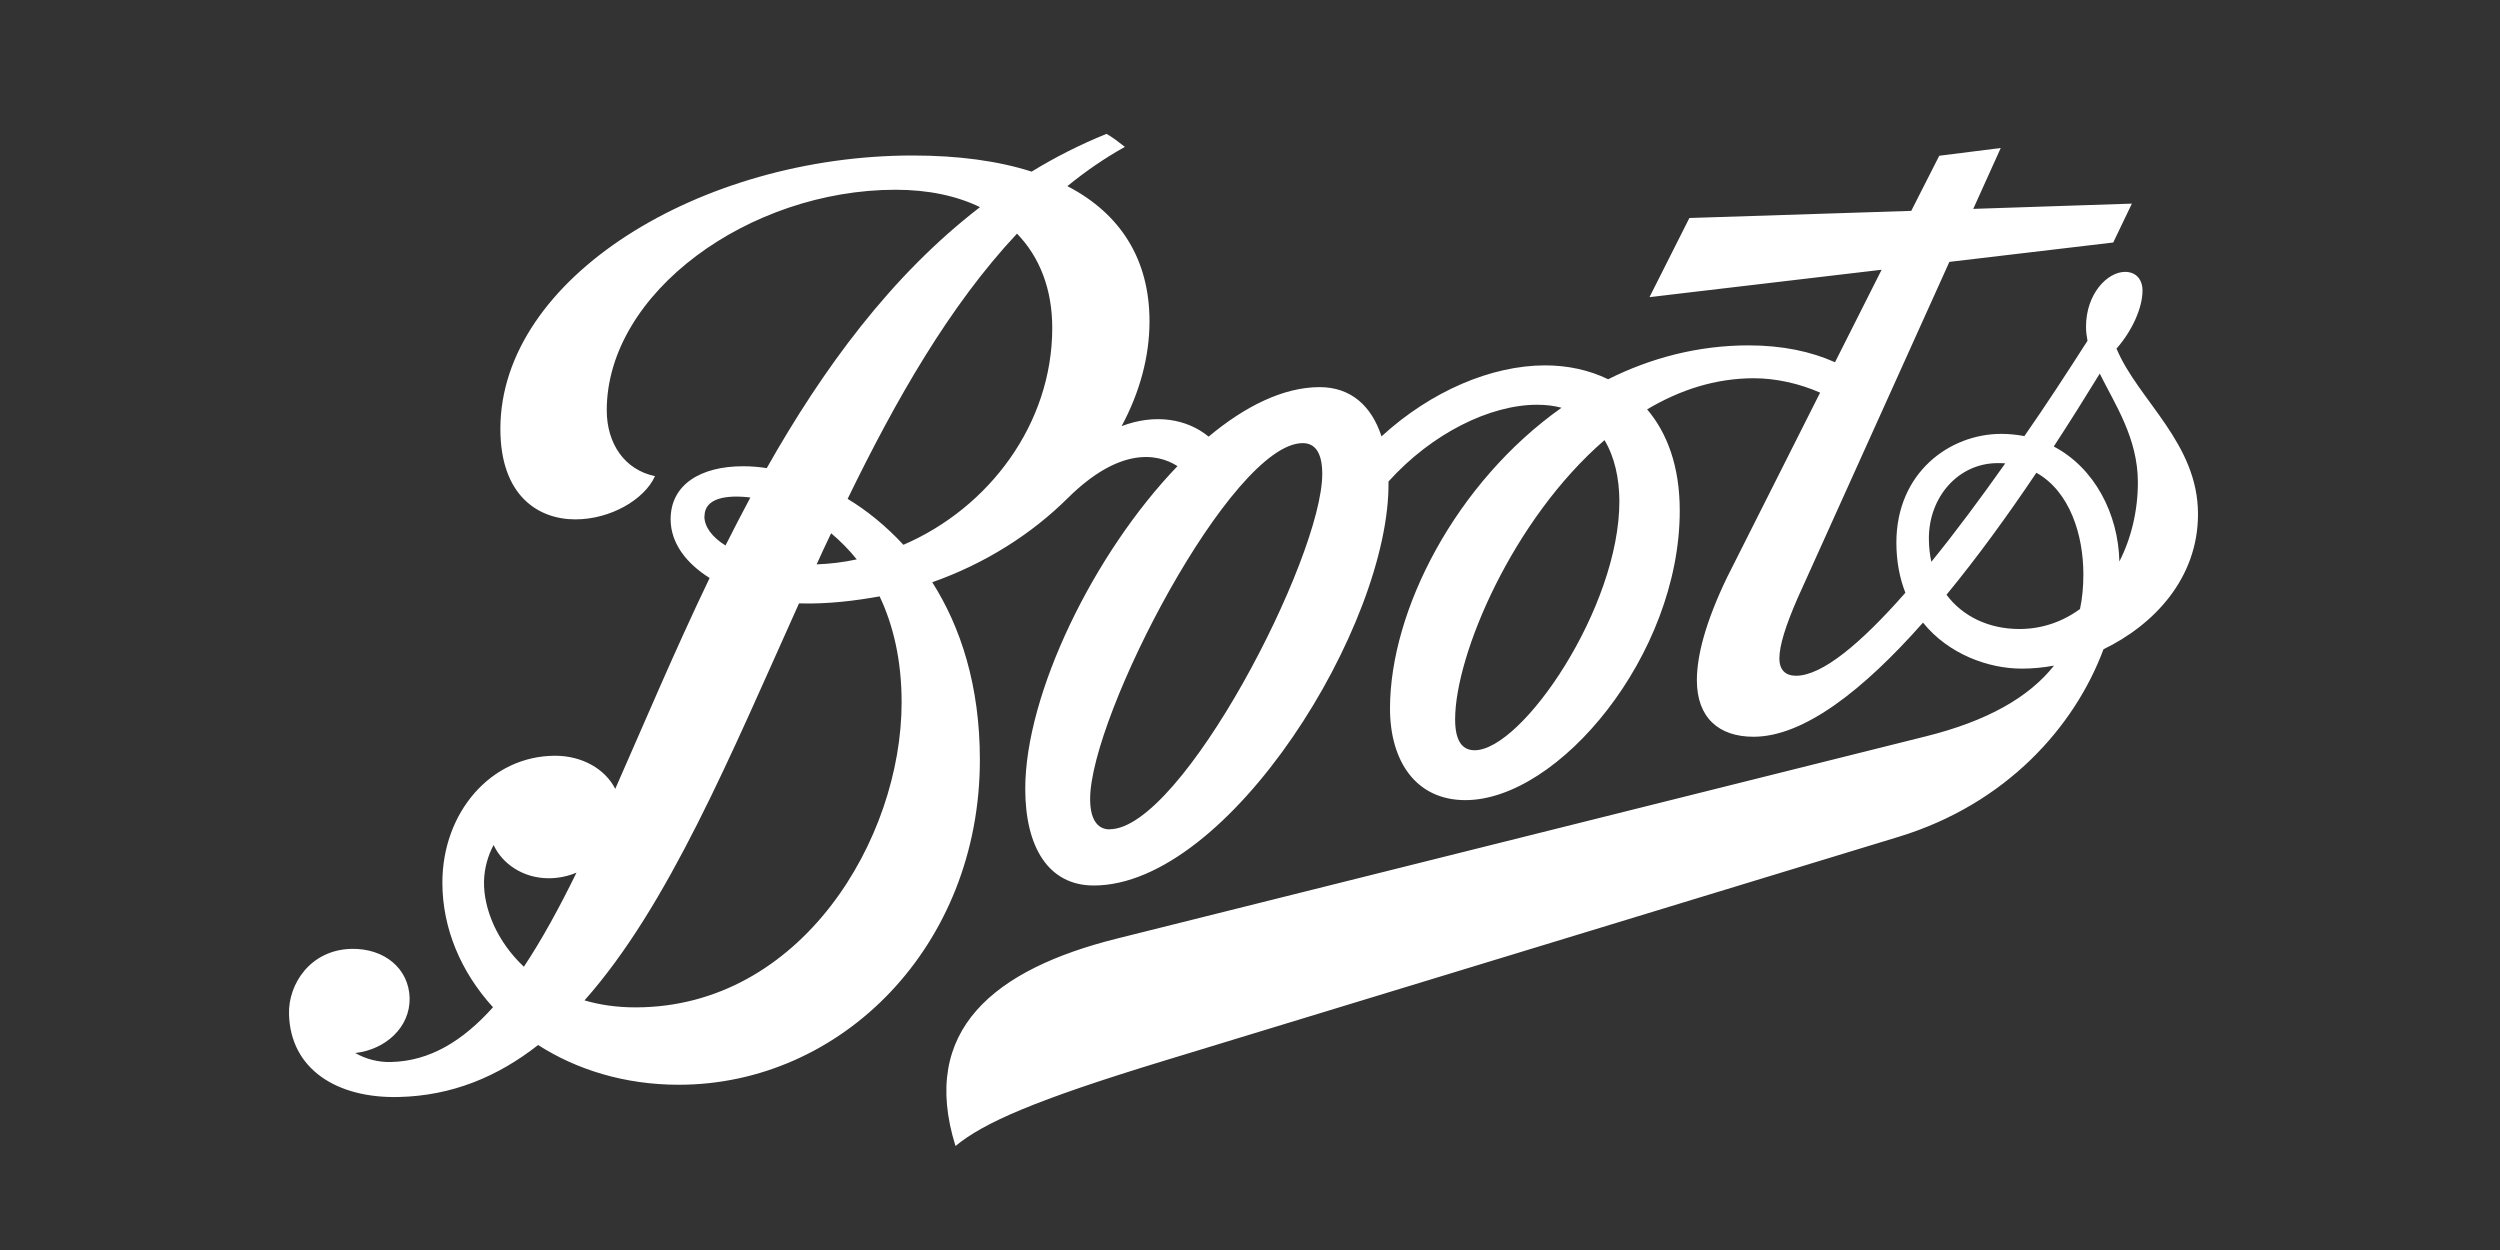 <svg xmlns="http://www.w3.org/2000/svg" id="Layer_1" data-name="Layer 1" viewBox="0 0 200 100"><rect x="0" y="0" width="200" height="100" fill="#333333" stroke="none"/><defs><style> .cls-1 { fill: #fff; } </style></defs><path id="Boots_Logo" data-name="Boots Logo" class="cls-1" d="M169.55,44.91c-.09-3.82-1.99-7.48-5.25-9.19,1.26-1.93,2.48-3.87,3.68-5.83,1.23,2.48,3.05,5.17,3.05,8.7,0,2.24-.52,4.45-1.48,6.33M166.4,48.72c-1.38,1.01-3.02,1.6-4.85,1.6-2.45,0-4.54-1.01-5.83-2.74,2.46-2.99,4.9-6.35,7.19-9.76,2.68,1.5,3.76,4.98,3.76,8.12,0,.97-.08,1.9-.27,2.78M154.51,44.95c-.13-.59-.2-1.22-.2-1.88,0-3.33,2.37-6.02,5.5-6.02.21,0,.42,0,.61.02-2,2.83-3.99,5.51-5.91,7.87M117.97,60.02c-1.07,0-1.56-.87-1.56-2.47,0-5.16,4.59-15.98,11.95-22.34.81,1.35,1.18,3.06,1.19,4.85.03,8.53-7.78,19.96-11.58,19.96M88.77,66.35c-1.04,0-1.56-.9-1.56-2.43,0-6.66,11.32-28.47,17.01-28.47,1.07,0,1.56.9,1.56,2.46,0,6.73-11.25,28.43-17.01,28.43M72.27,43.58c-1.39-1.5-2.9-2.73-4.46-3.67,3.87-7.96,8.17-15.48,13.55-21.22,1.83,1.89,2.82,4.46,2.82,7.55,0,7.66-5.05,14.39-11.9,17.34M50.84,80.59c-1.5,0-2.86-.2-4.08-.56,6.71-7.55,11.7-19.63,17.16-31.76,2.29.07,4.5-.21,6.45-.56,1.09,2.3,1.76,5.12,1.76,8.47,0,10.96-8.06,24.41-21.29,24.41M41.91,77.34c-2.15-2.02-3.22-4.63-3.19-6.8.02-1.08.31-2.08.77-2.94.69,1.51,2.37,2.66,4.4,2.66.76,0,1.52-.15,2.23-.45-1.38,2.82-2.77,5.36-4.21,7.53M56.36,41.3c0-1.47,1.78-1.73,3.67-1.5-.68,1.27-1.34,2.55-1.99,3.84-1.07-.67-1.69-1.49-1.69-2.34M66.49,42.66c.75.63,1.44,1.33,2.05,2.09-1.06.23-2.13.36-3.21.4.38-.83.76-1.67,1.16-2.49M169.32,27.89c1.28-1.46,2.08-3.29,2.08-4.64,0-.91-.53-1.5-1.39-1.5-1.42,0-3.13,1.75-3.13,4.4,0,.37.05.74.12,1.11-1.63,2.55-3.32,5.14-5.05,7.63-.61-.12-1.23-.18-1.85-.18-4.13,0-8.39,3.1-8.39,8.7,0,1.52.27,2.86.72,4.01-3.54,4.03-6.65,6.64-8.75,6.64-.83,0-1.33-.45-1.33-1.39,0-1.01.49-2.6,1.46-4.82l12.14-26.9,13.11-1.55,1.49-3.11-12.69.42,2.2-4.87-4.92.62-2.24,4.41-17.75.57-3.19,6.33,18.57-2.19-3.73,7.4c-1.91-.86-4.22-1.35-6.91-1.35-4.06,0-7.84,1.01-11.24,2.71-1.54-.75-3.27-1.11-5.04-1.11-4.29,0-9.14,2.06-13.09,5.68-.8-2.46-2.47-3.94-4.95-3.94-2.88,0-5.95,1.51-8.88,3.96-1.75-1.44-4.3-1.85-6.96-.84,1.44-2.68,2.23-5.54,2.23-8.39,0-4.96-2.33-8.61-6.57-10.81,1.45-1.18,2.98-2.24,4.6-3.14-.6-.47-.97-.76-1.47-1.04-2.08.84-4.08,1.85-5.99,3.02-2.68-.86-5.87-1.29-9.52-1.29-16.95,0-32.98,9.78-32.98,21.87,0,5.34,3.02,7.24,6,7.24,2.78,0,5.51-1.56,6.37-3.46-2.43-.5-3.86-2.6-3.86-5.27,0-9.41,11.4-17.64,23.11-17.64,2.62,0,4.89.49,6.75,1.39-7.11,5.47-12.56,12.92-17.06,20.88-.63-.1-1.26-.15-1.9-.15-3.37,0-5.79,1.45-5.79,4.24,0,1.9,1.24,3.52,3.12,4.7-2.78,5.79-5.22,11.59-7.55,16.87-.81-1.6-2.66-2.65-4.8-2.65-5.15,0-9.03,4.54-9.03,10.15,0,3.67,1.49,7.16,4.05,9.97-2.42,2.7-5.06,4.31-8.15,4.38-1,.03-2-.22-2.87-.72,2.42-.27,4.4-2.06,4.35-4.4-.06-2.34-2-3.99-4.67-3.93-3.27.08-5.04,2.81-4.98,5.2.1,4.44,3.86,6.77,8.78,6.65,4.25-.1,7.9-1.61,11.15-4.16,3.08,1.98,6.94,3.18,11.25,3.18,13.03,0,24.09-11.1,24.09-26,0-5.93-1.53-10.61-3.81-14.2,4.23-1.49,7.95-3.86,10.84-6.73,4.06-4.02,7.07-3.65,8.78-2.56-6.72,6.98-12.18,18.24-12.18,25.81,0,4.69,1.87,7.74,5.48,7.74,10.82,0,23.74-20.86,23.58-32.32,3.47-3.85,8.12-6.14,11.89-6.14.71,0,1.36.08,1.95.24-8.45,5.98-13.72,16.2-13.72,24.06,0,4.17,2.04,7.33,6.03,7.33,7.45,0,17.15-11.59,17.15-23.16,0-3.55-1.01-6.22-2.61-8.1,2.6-1.55,5.46-2.49,8.53-2.49,1.78,0,3.64.42,5.31,1.15l-7.45,14.79c-1.74,3.61-2.41,6.28-2.41,8.22,0,2.99,1.75,4.52,4.53,4.52,4.04,0,8.81-3.76,13.56-9.13,2.05,2.54,5.25,3.68,7.9,3.68.84,0,1.7-.08,2.58-.24-2,2.53-5.34,4.43-10.22,5.65l-64.72,16.18c-9.83,2.45-15.84,7.31-12.94,16.6,2.24-1.85,6.28-3.65,16.72-6.83l58.75-17.91c8.59-2.63,14.05-8.78,16.37-15,4.01-1.94,7.56-5.65,7.56-10.81,0-5.69-4.77-9.09-6.51-13.22"></path></svg>